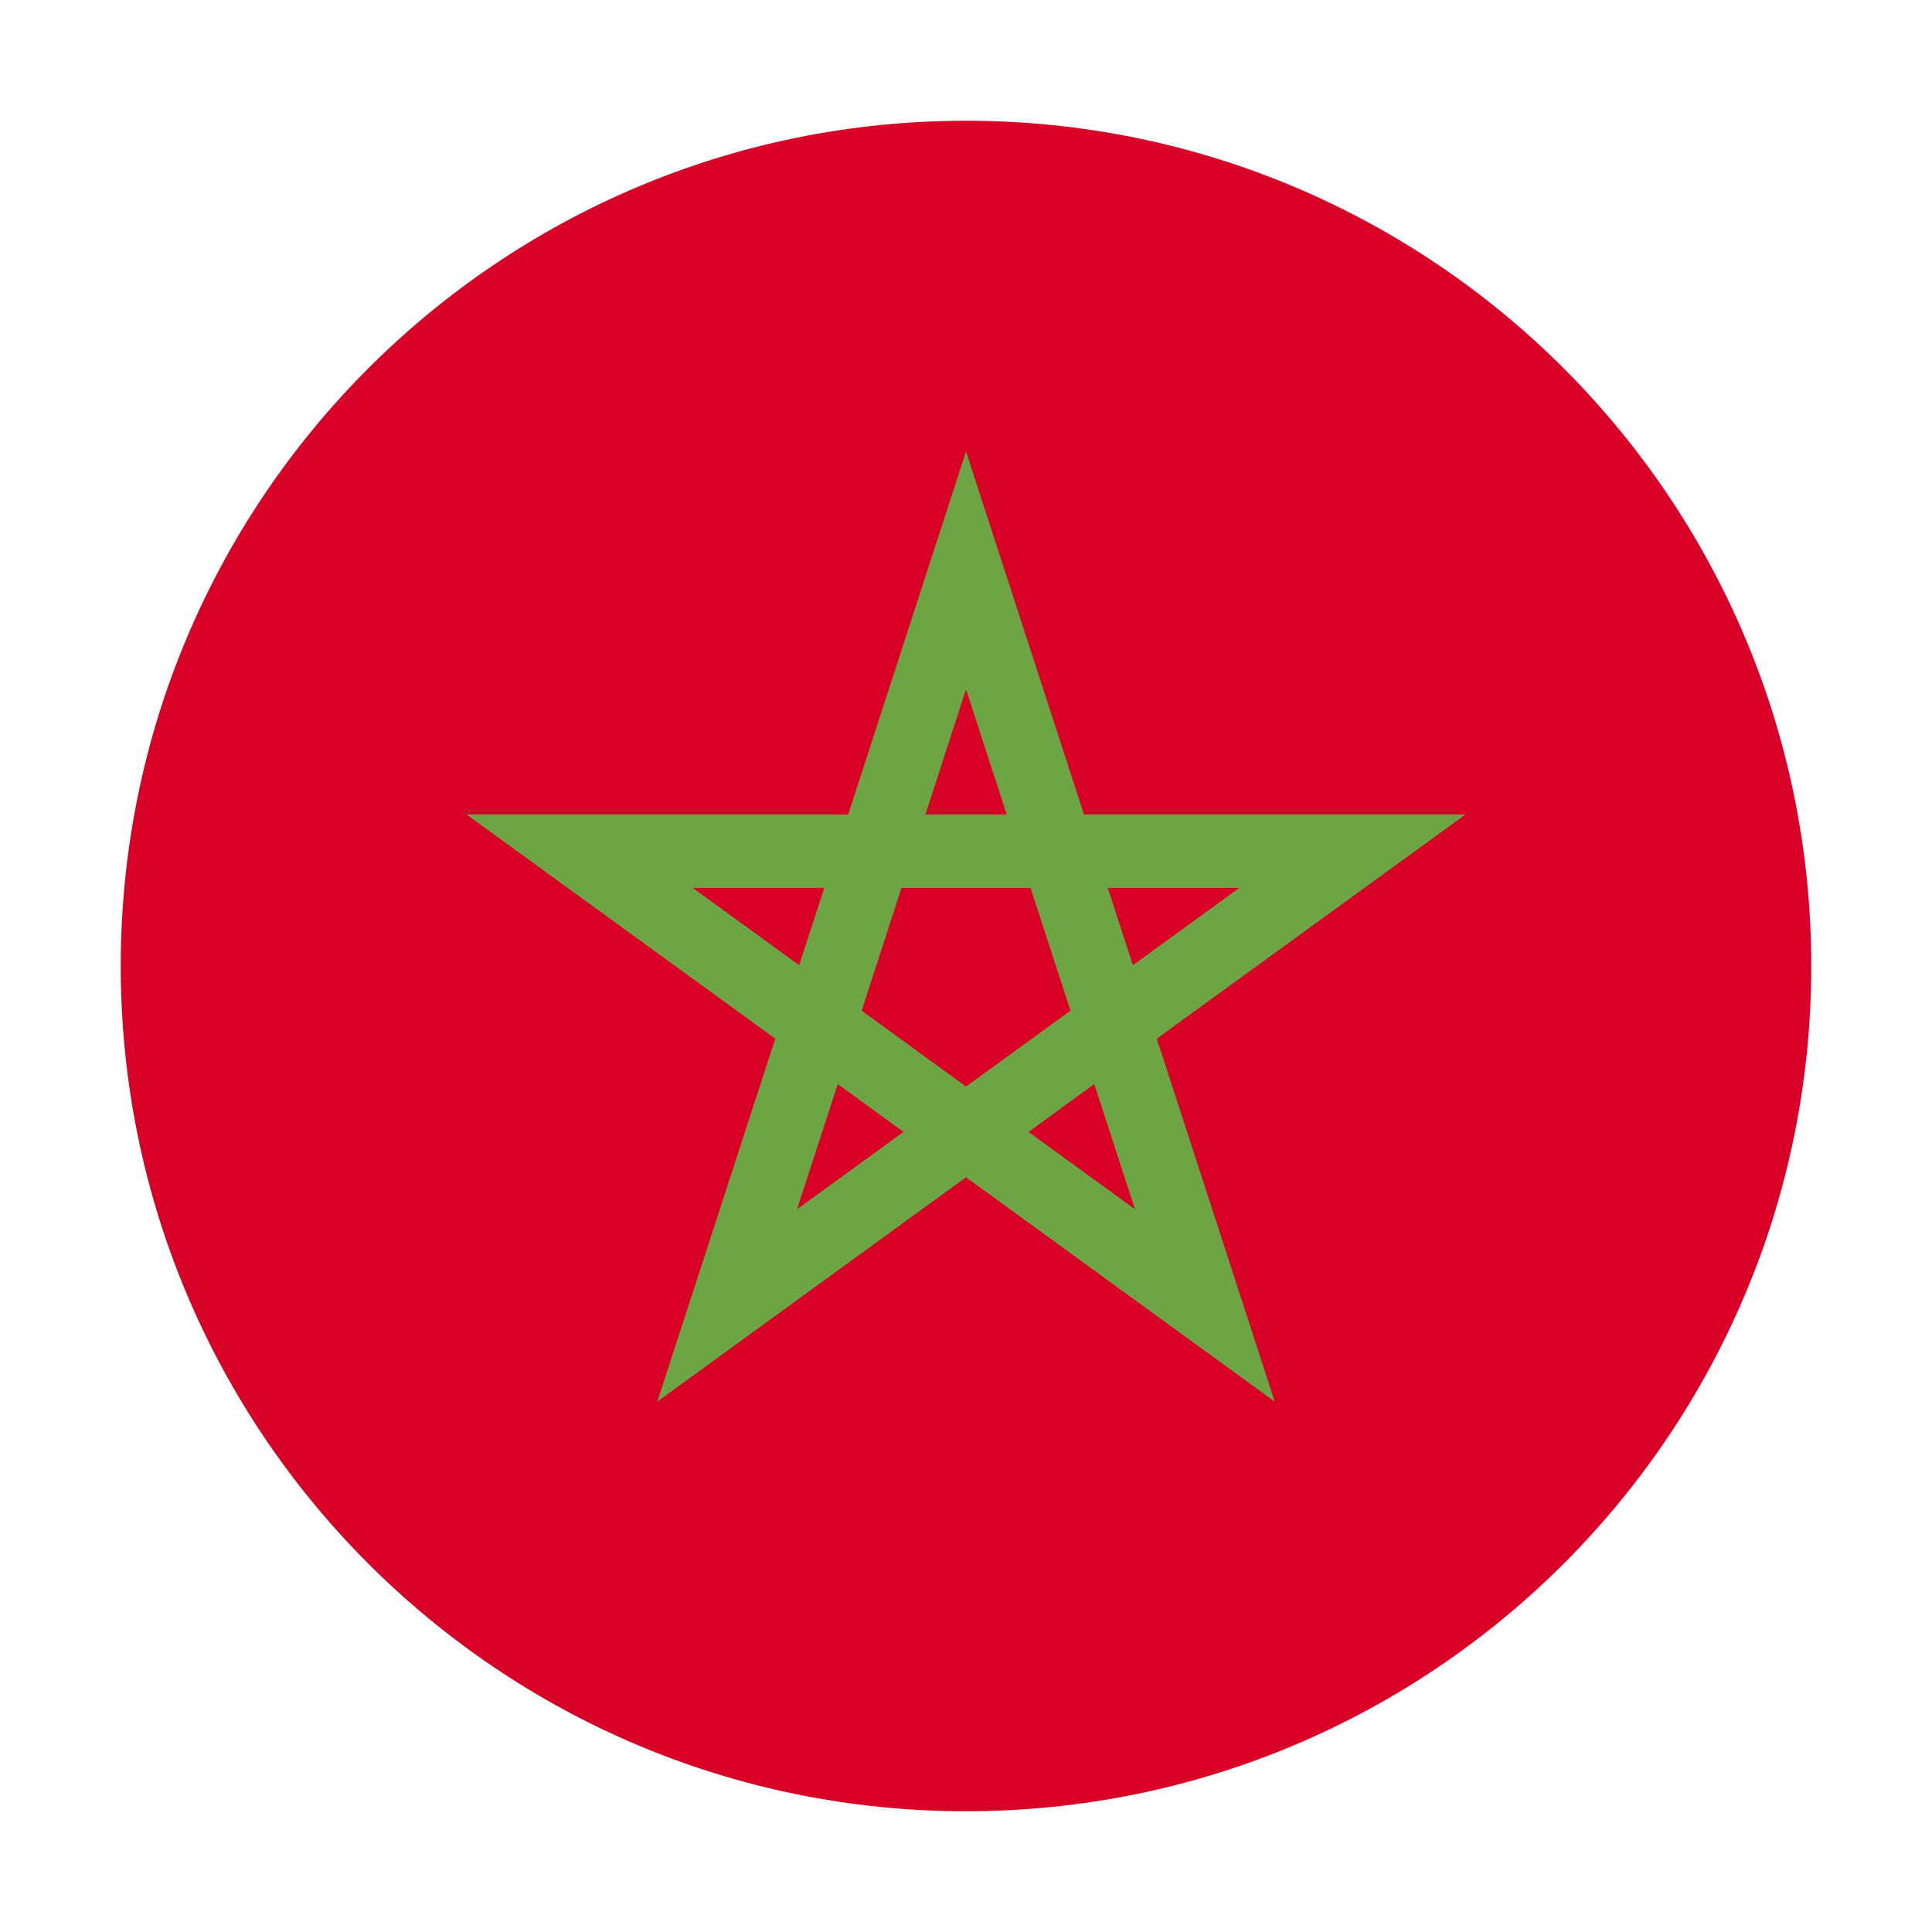 <svg width="16" height="16" viewBox="0 0 16 16" fill="none" xmlns="http://www.w3.org/2000/svg">
<path d="M8 15C11.866 15 15 11.866 15 8C15 4.134 11.866 1 8 1C4.134 1 1 4.134 1 8C1 11.866 4.134 15 8 15Z" fill="#D80027"/>
<path d="M12.137 6.745H8.977L8 3.739L7.024 6.745H3.863L6.42 8.602L5.443 11.608L8 9.75L10.557 11.608L9.58 8.602L12.137 6.745ZM7.136 8.37L7.466 7.353H8.534L8.865 8.37V8.37L8 8.998L7.136 8.37L7.136 8.37ZM8.337 6.745H7.664L8 5.709L8.337 6.745ZM9.382 7.993L9.174 7.353H10.263L9.382 7.993ZM6.826 7.353L6.618 7.993L5.737 7.353H6.826ZM6.601 10.014L6.938 8.978L7.482 9.374L6.601 10.014ZM8.518 9.374L9.062 8.978L9.399 10.014L8.518 9.374Z" fill="#6DA544"/>
</svg>
